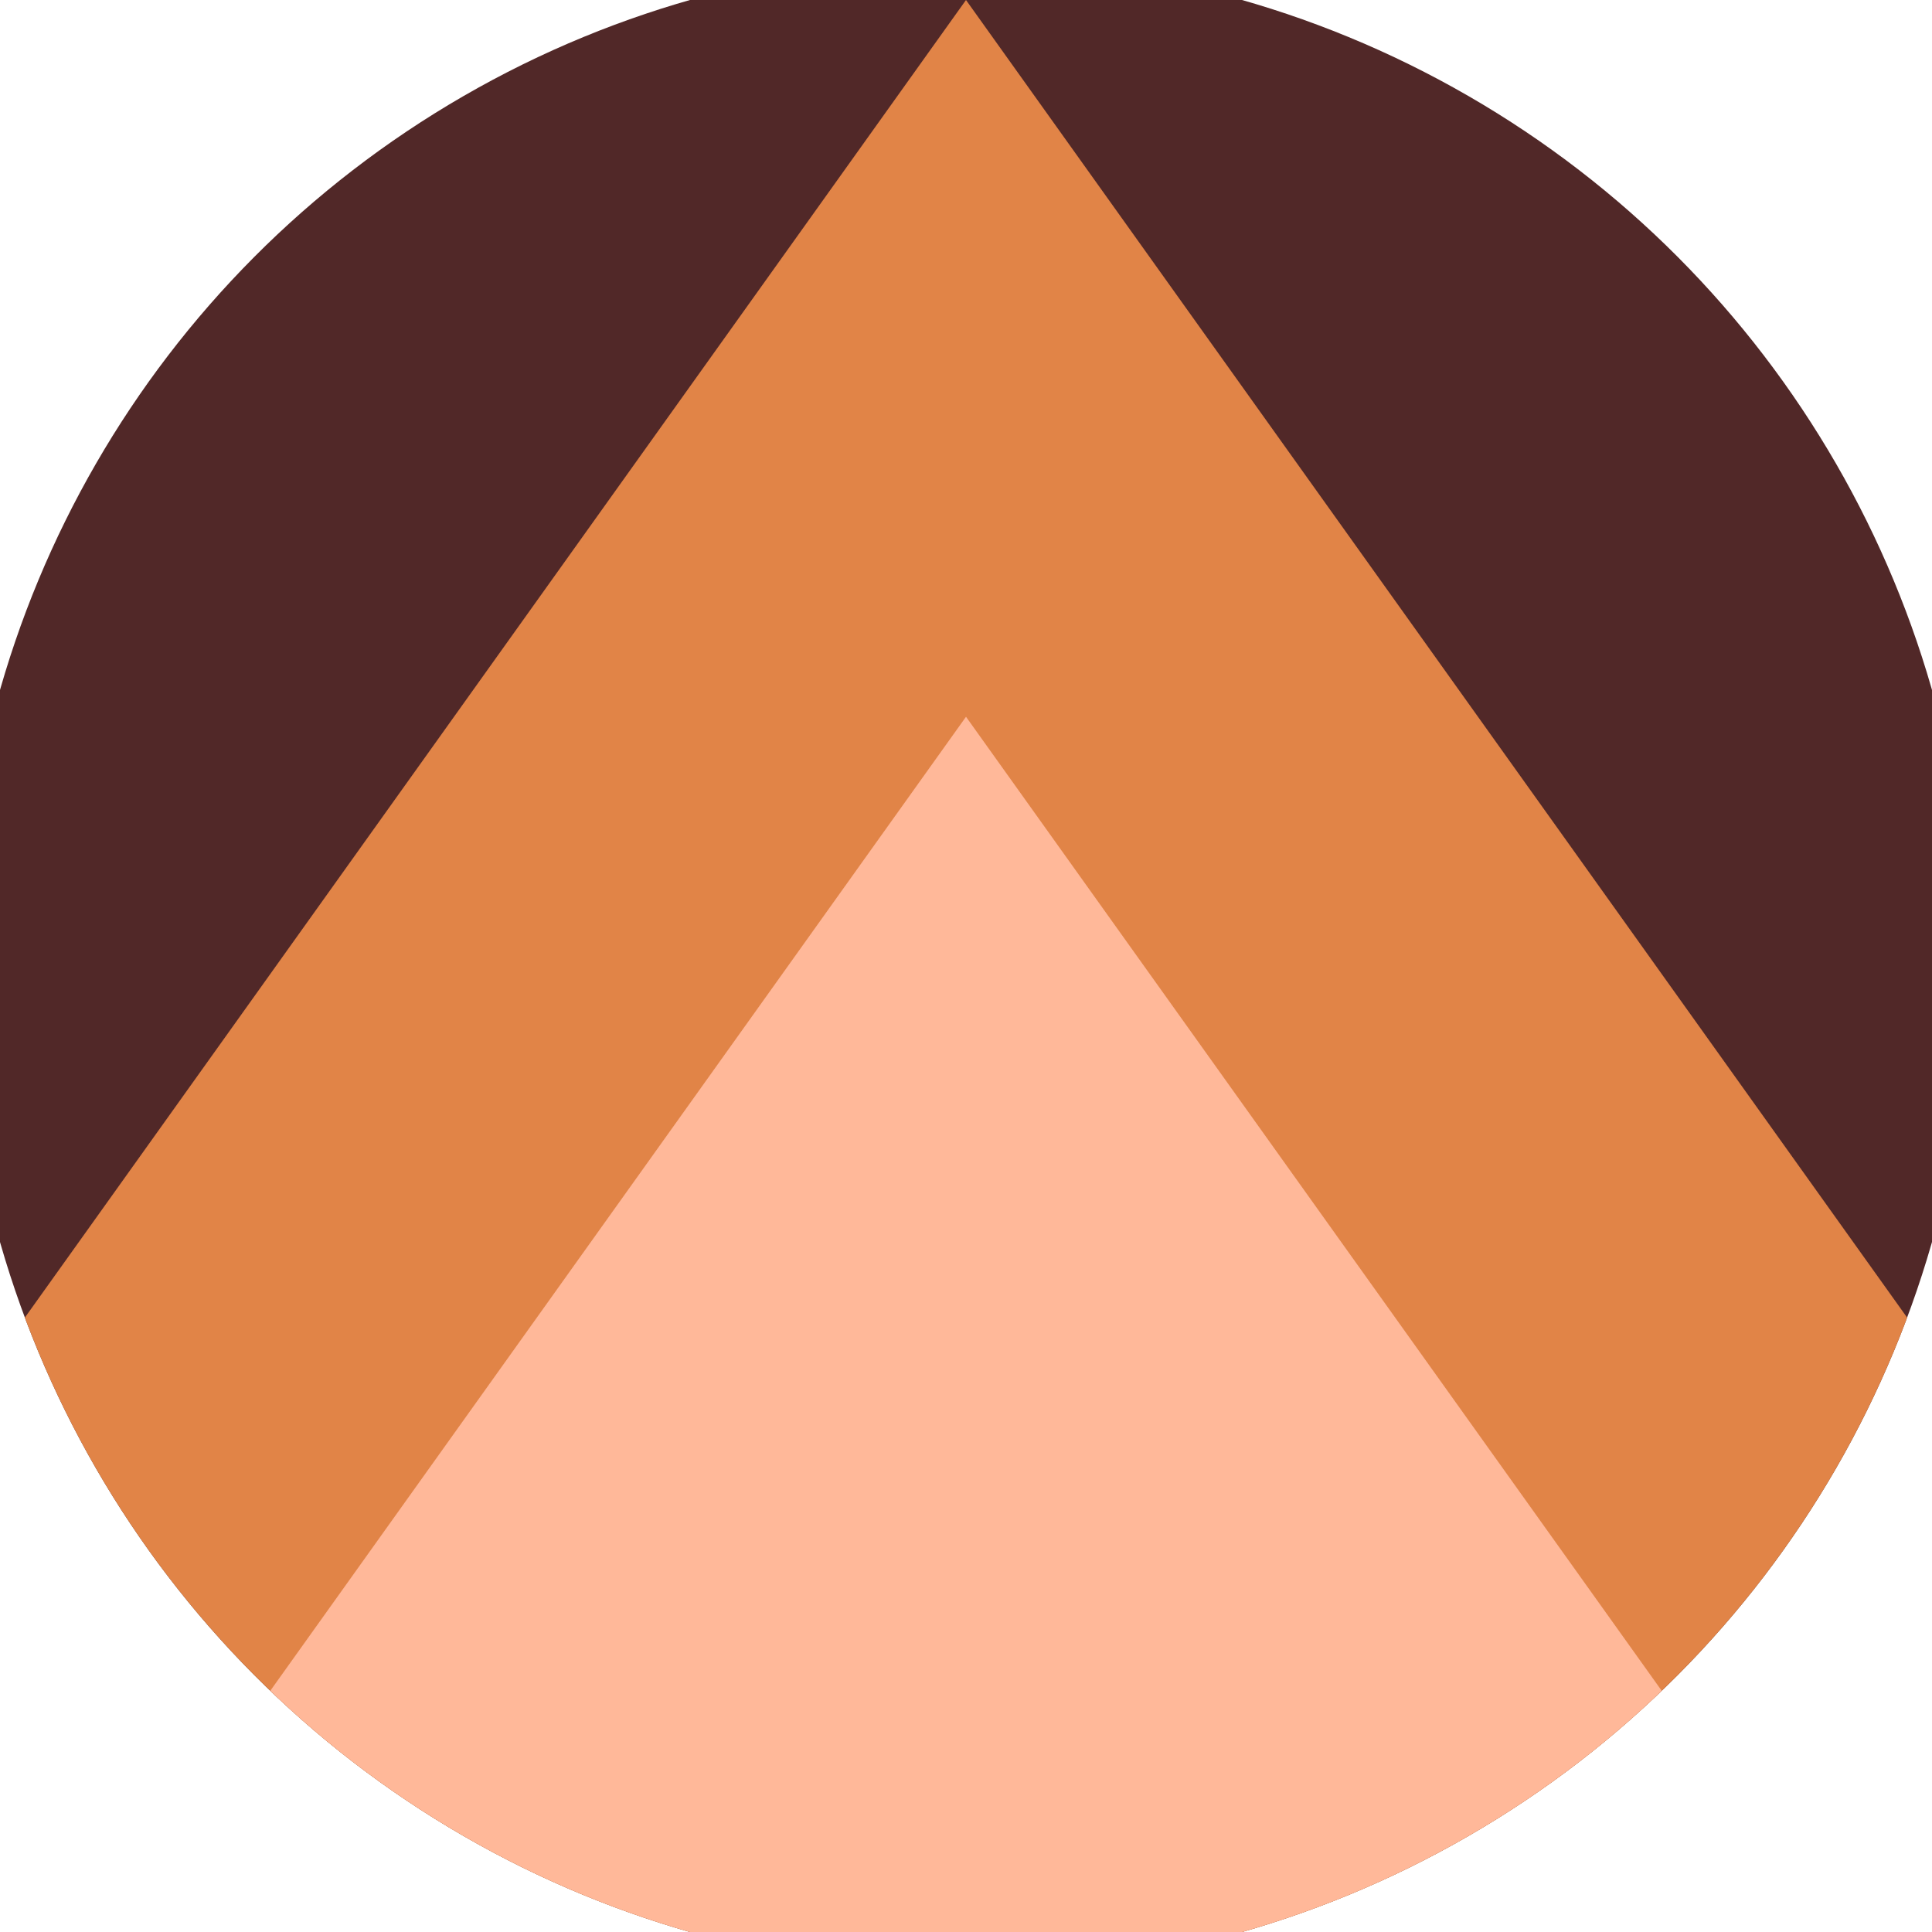 <svg xmlns="http://www.w3.org/2000/svg" width="128" height="128" viewBox="0 0 100 100" shape-rendering="geometricPrecision">
                            <defs>
                                <clipPath id="clip">
                                    <circle cx="50" cy="50" r="52" />
                                    <!--<rect x="0" y="0" width="100" height="100"/>-->
                                </clipPath>
                            </defs>
                            <g transform="rotate(0 50 50)">
                            <rect x="0" y="0" width="100" height="100" fill="#512828" clip-path="url(#clip)"/><path d="M 50 0 L 100 70 V 101 H 0 V 70 Z" fill="#e18447" clip-path="url(#clip)"/><path d="M 50 37.1 L 100 107.1 V 101 H 0 V 107.1 Z" fill="#ffb899" clip-path="url(#clip)"/></g></svg>